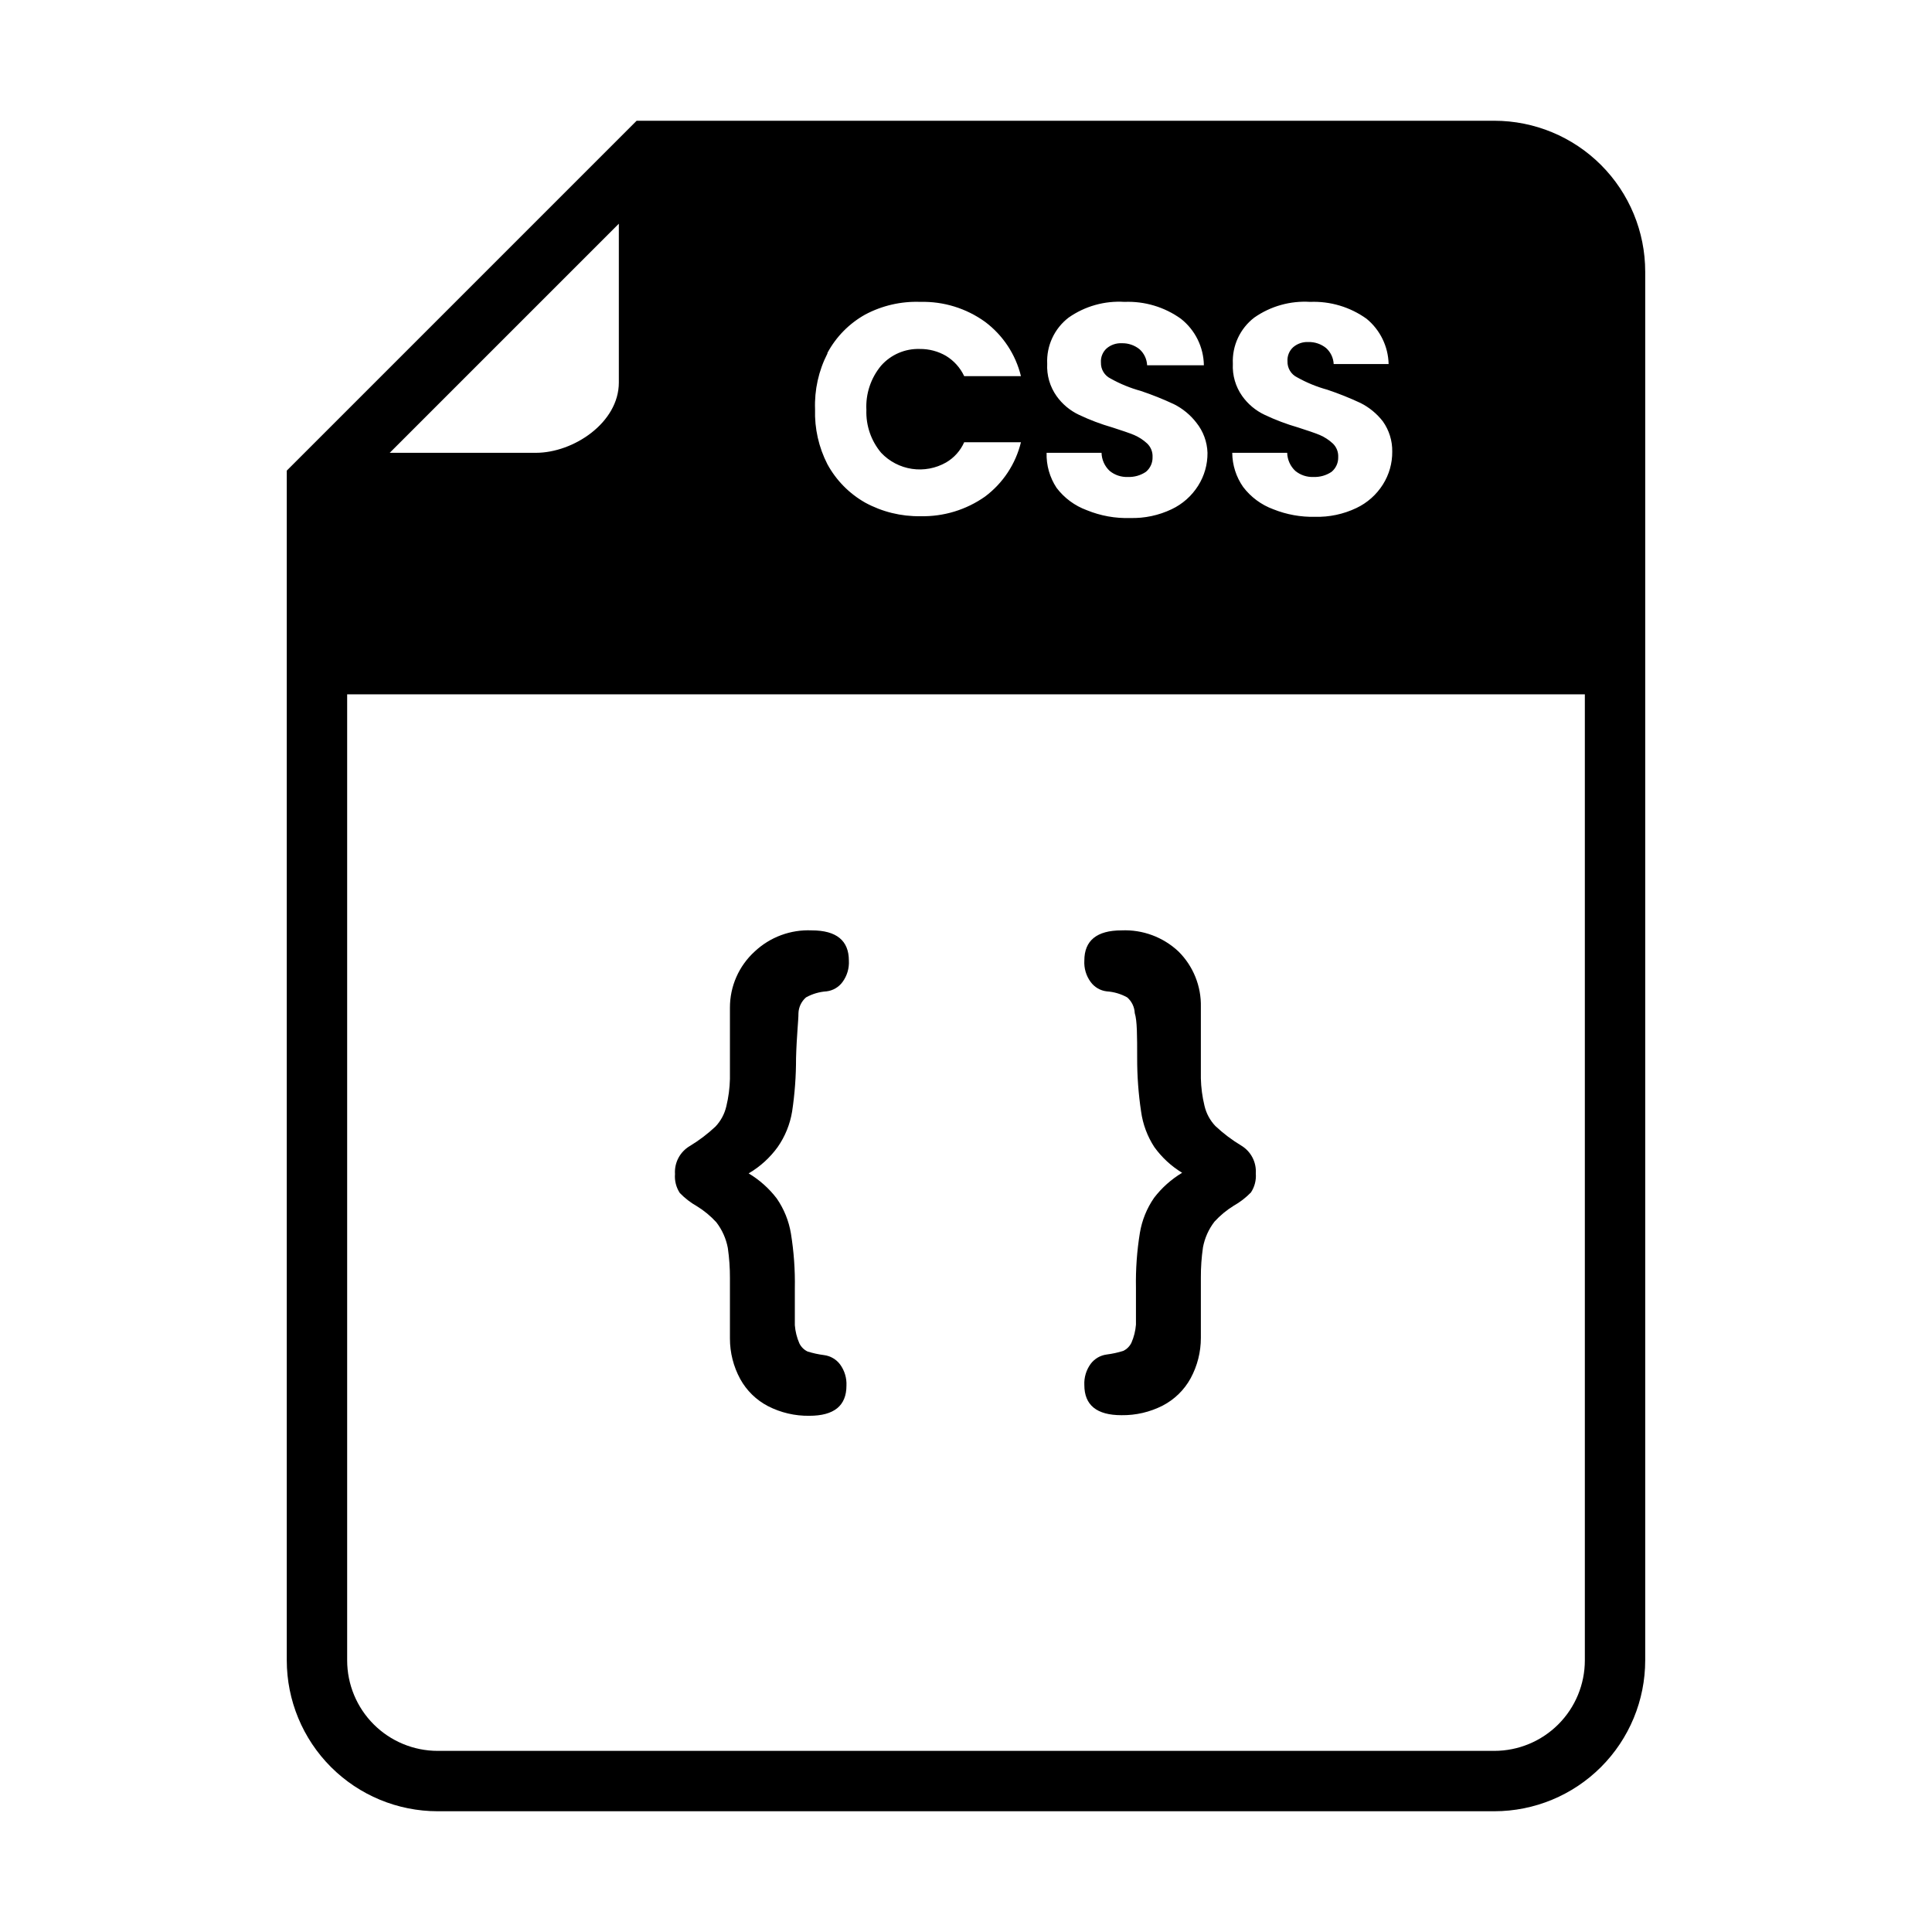 <?xml version="1.0"?>
 <svg width="1200" height="1200" version="1.1" viewBox="0 0 1200 1200" xmlns="http://www.w3.org/2000/svg"> <g> <path d="m928.12 75h-532.69l-217.31 217.31v738.94c0 24.863 9.879 48.711 27.457 66.293 17.582 17.578 41.43 27.457 66.293 27.457h656.25c24.863 0 48.711-9.879 66.293-27.457 17.578-17.582 27.457-41.43 27.457-66.293v-862.5c0-24.863-9.879-48.711-27.457-66.293-17.582-17.578-41.43-27.457-66.293-27.457zm-100.31 200.44c-2.371-2.195-5.098-3.969-8.062-5.25-3.188-1.312-7.688-2.812-13.5-4.688-7.141-2.055-14.102-4.691-20.812-7.875-5.543-2.621-10.32-6.625-13.875-11.625-4.137-5.844-6.184-12.91-5.812-20.062-0.527-11.164 4.445-21.883 13.312-28.688 10.125-7.086 22.355-10.523 34.688-9.75 12.531-0.508 24.871 3.188 35.062 10.5 8.441 6.934 13.438 17.203 13.688 28.125h-34.125c-0.172-3.805-1.859-7.387-4.688-9.938-3.125-2.527-7.047-3.856-11.062-3.75-3.414-0.164-6.766 0.977-9.375 3.188-2.477 2.234-3.789 5.484-3.562 8.812-0.129 4.203 2.219 8.094 6 9.938 5.914 3.316 12.211 5.894 18.75 7.688 7.027 2.356 13.914 5.109 20.625 8.25 5.422 2.727 10.164 6.633 13.875 11.438 3.887 5.473 5.922 12.039 5.812 18.75 0.074 7.231-1.945 14.328-5.812 20.438-3.996 6.348-9.719 11.422-16.5 14.625-8.012 3.812-16.816 5.676-25.688 5.438-8.852 0.199-17.656-1.395-25.875-4.688-7.449-2.734-13.957-7.551-18.75-13.875-4.34-6.219-6.695-13.605-6.75-21.188h34.125c0.109 4.277 1.934 8.332 5.062 11.25 3.164 2.586 7.168 3.918 11.25 3.75 3.992 0.164 7.938-0.953 11.25-3.188 2.723-2.258 4.246-5.652 4.125-9.188 0.16-3.172-1.074-6.254-3.375-8.438zm-115.31 0c-2.371-2.195-5.098-3.969-8.062-5.25-3.188-1.312-7.688-2.812-13.5-4.688-7.141-2.055-14.102-4.691-20.812-7.875-5.543-2.621-10.32-6.625-13.875-11.625-4.137-5.844-6.184-12.91-5.812-20.062-0.527-11.164 4.445-21.883 13.312-28.688 10.125-7.086 22.355-10.523 34.688-9.75 12.531-0.508 24.871 3.188 35.062 10.5 8.852 6.992 14.086 17.598 14.25 28.875h-35.25c-0.172-3.805-1.859-7.387-4.688-9.938-3.125-2.527-7.047-3.856-11.062-3.75-3.414-0.164-6.766 0.977-9.375 3.188-2.477 2.234-3.789 5.484-3.562 8.812-0.129 4.203 2.219 8.094 6 9.938 5.914 3.316 12.211 5.894 18.75 7.688 7.027 2.356 13.914 5.109 20.625 8.25 5.422 2.727 10.164 6.633 13.875 11.438 4.289 5.332 6.723 11.914 6.938 18.75 0.074 7.231-1.945 14.328-5.812 20.438-3.996 6.348-9.719 11.422-16.5 14.625-8.012 3.812-16.816 5.676-25.688 5.438-9.242 0.297-18.445-1.367-27-4.875-7.449-2.734-13.957-7.551-18.75-13.875-4.25-6.441-6.414-14.035-6.188-21.75h34.125c0.109 4.277 1.934 8.332 5.062 11.25 3.164 2.586 7.168 3.918 11.25 3.75 3.992 0.164 7.938-0.953 11.25-3.188 2.723-2.258 4.246-5.652 4.125-9.188 0.16-3.172-1.074-6.254-3.375-8.438zm-198.56-56.25c5.383-10.008 13.516-18.27 23.438-23.812 10.543-5.606 22.379-8.324 34.312-7.875 14.367-0.367 28.461 3.981 40.125 12.375 11.133 8.316 19.02 20.25 22.312 33.75h-35.25c-2.434-5.199-6.348-9.57-11.25-12.562-4.949-2.887-10.586-4.375-16.312-4.312-9.137-0.301-17.93 3.481-24 10.312-6.43 7.699-9.711 17.543-9.188 27.562-0.344 9.707 2.93 19.195 9.188 26.625 5.078 5.371 11.809 8.879 19.121 9.969 7.309 1.086 14.77-0.312 21.191-3.969 4.977-2.898 8.914-7.297 11.25-12.562h35.25c-3.293 13.5-11.18 25.434-22.312 33.75-11.723 8.254-25.789 12.527-40.125 12.188-11.973 0.195-23.797-2.711-34.312-8.438-9.879-5.598-17.996-13.848-23.438-23.812-5.41-10.539-8.059-22.281-7.688-34.125-0.449-12.031 2.199-23.973 7.688-34.688zm-129.56-80.25v98.625c0 24.938-28.125 43.688-51.562 43.688h-90.75zm600 892.31c0 14.918-5.926 29.227-16.477 39.773-10.547 10.551-24.855 16.477-39.773 16.477h-656.25c-14.918 0-29.227-5.926-39.773-16.477-10.551-10.547-16.477-24.855-16.477-39.773v-600h768.75z"></path> <path d="m465 728.81c6.746 4.035 12.664 9.316 17.438 15.562 4.508 6.512 7.516 13.938 8.812 21.75 1.836 11.277 2.648 22.699 2.438 34.125v22.875c0.305 3.879 1.254 7.684 2.812 11.25 1.066 2.211 2.852 3.996 5.062 5.062 3.363 1.055 6.816 1.805 10.312 2.25 3.961 0.52 7.543 2.613 9.938 5.812 2.769 3.797 4.16 8.43 3.938 13.125 0 12.5-7.688 18.75-23.062 18.75-8.926 0.133-17.746-1.93-25.688-6-7.289-3.797-13.293-9.672-17.25-16.875-4.191-7.711-6.383-16.348-6.375-25.125v-37.5c0.027-6.273-0.414-12.543-1.312-18.75-1.09-5.801-3.527-11.258-7.125-15.938-3.519-3.852-7.559-7.199-12-9.938-3.941-2.223-7.539-5-10.688-8.25-2.289-3.492-3.344-7.652-3-11.812-0.223-3.422 0.5-6.844 2.086-9.883 1.59-3.043 3.981-5.59 6.914-7.367 5.793-3.477 11.199-7.562 16.125-12.188 3.328-3.512 5.656-7.848 6.75-12.562 1.363-5.59 2.117-11.312 2.25-17.062v-44.25c-0.023-13.273 5.562-25.938 15.375-34.875 9.555-8.98 22.336-13.715 35.438-13.125 15.375 0 23.062 6.375 23.062 18.75 0.281 4.762-1.113 9.469-3.938 13.312-2.363 3.231-5.961 5.336-9.938 5.812-4.477 0.293-8.828 1.574-12.75 3.75-2.836 2.469-4.531 5.996-4.688 9.75 0 4.688-1.125 14.062-1.5 27.938 0.027 11.109-0.785 22.203-2.438 33.188-1.305 7.957-4.379 15.516-9 22.125-4.805 6.625-10.934 12.18-18 16.312z"></path> <path d="m717 712.5c-4.356-6.672-7.172-14.23-8.25-22.125-1.652-10.984-2.465-22.078-2.438-33.188 0-13.875 0-23.25-1.5-27.938-0.156-3.754-1.852-7.281-4.688-9.75-3.922-2.176-8.273-3.457-12.75-3.75-3.977-0.477-7.574-2.582-9.938-5.812-2.824-3.844-4.219-8.551-3.938-13.312 0-12.375 7.688-18.75 23.062-18.75 13.102-0.59 25.883 4.144 35.438 13.125 9.164 9.109 14.184 21.582 13.875 34.5v44.25c0.133 5.75 0.887 11.473 2.25 17.062 1.094 4.715 3.422 9.051 6.75 12.562 4.926 4.625 10.332 8.711 16.125 12.188 2.934 1.777 5.324 4.324 6.914 7.367 1.586 3.039 2.309 6.461 2.086 9.883 0.344 4.16-0.711 8.32-3 11.812-3.148 3.25-6.746 6.027-10.688 8.25-4.441 2.738-8.48 6.086-12 9.938-3.598 4.68-6.035 10.137-7.125 15.938-0.898 6.207-1.34 12.477-1.312 18.75v37.5c0.008 8.777-2.184 17.414-6.375 25.125-3.957 7.203-9.961 13.078-17.25 16.875-7.941 4.07-16.762 6.133-25.688 6-15.375 0-23.062-6.25-23.062-18.75-0.223-4.695 1.168-9.328 3.938-13.125 2.394-3.199 5.977-5.293 9.938-5.812 3.496-0.445 6.949-1.195 10.312-2.25 2.211-1.066 3.996-2.852 5.062-5.062 1.559-3.566 2.508-7.371 2.812-11.25v-22.875c-0.211-11.426 0.602-22.848 2.438-34.125 1.297-7.812 4.305-15.238 8.812-21.75 4.773-6.246 10.691-11.527 17.438-15.562-6.758-4.106-12.625-9.523-17.25-15.938z"></path> </g> </svg> 